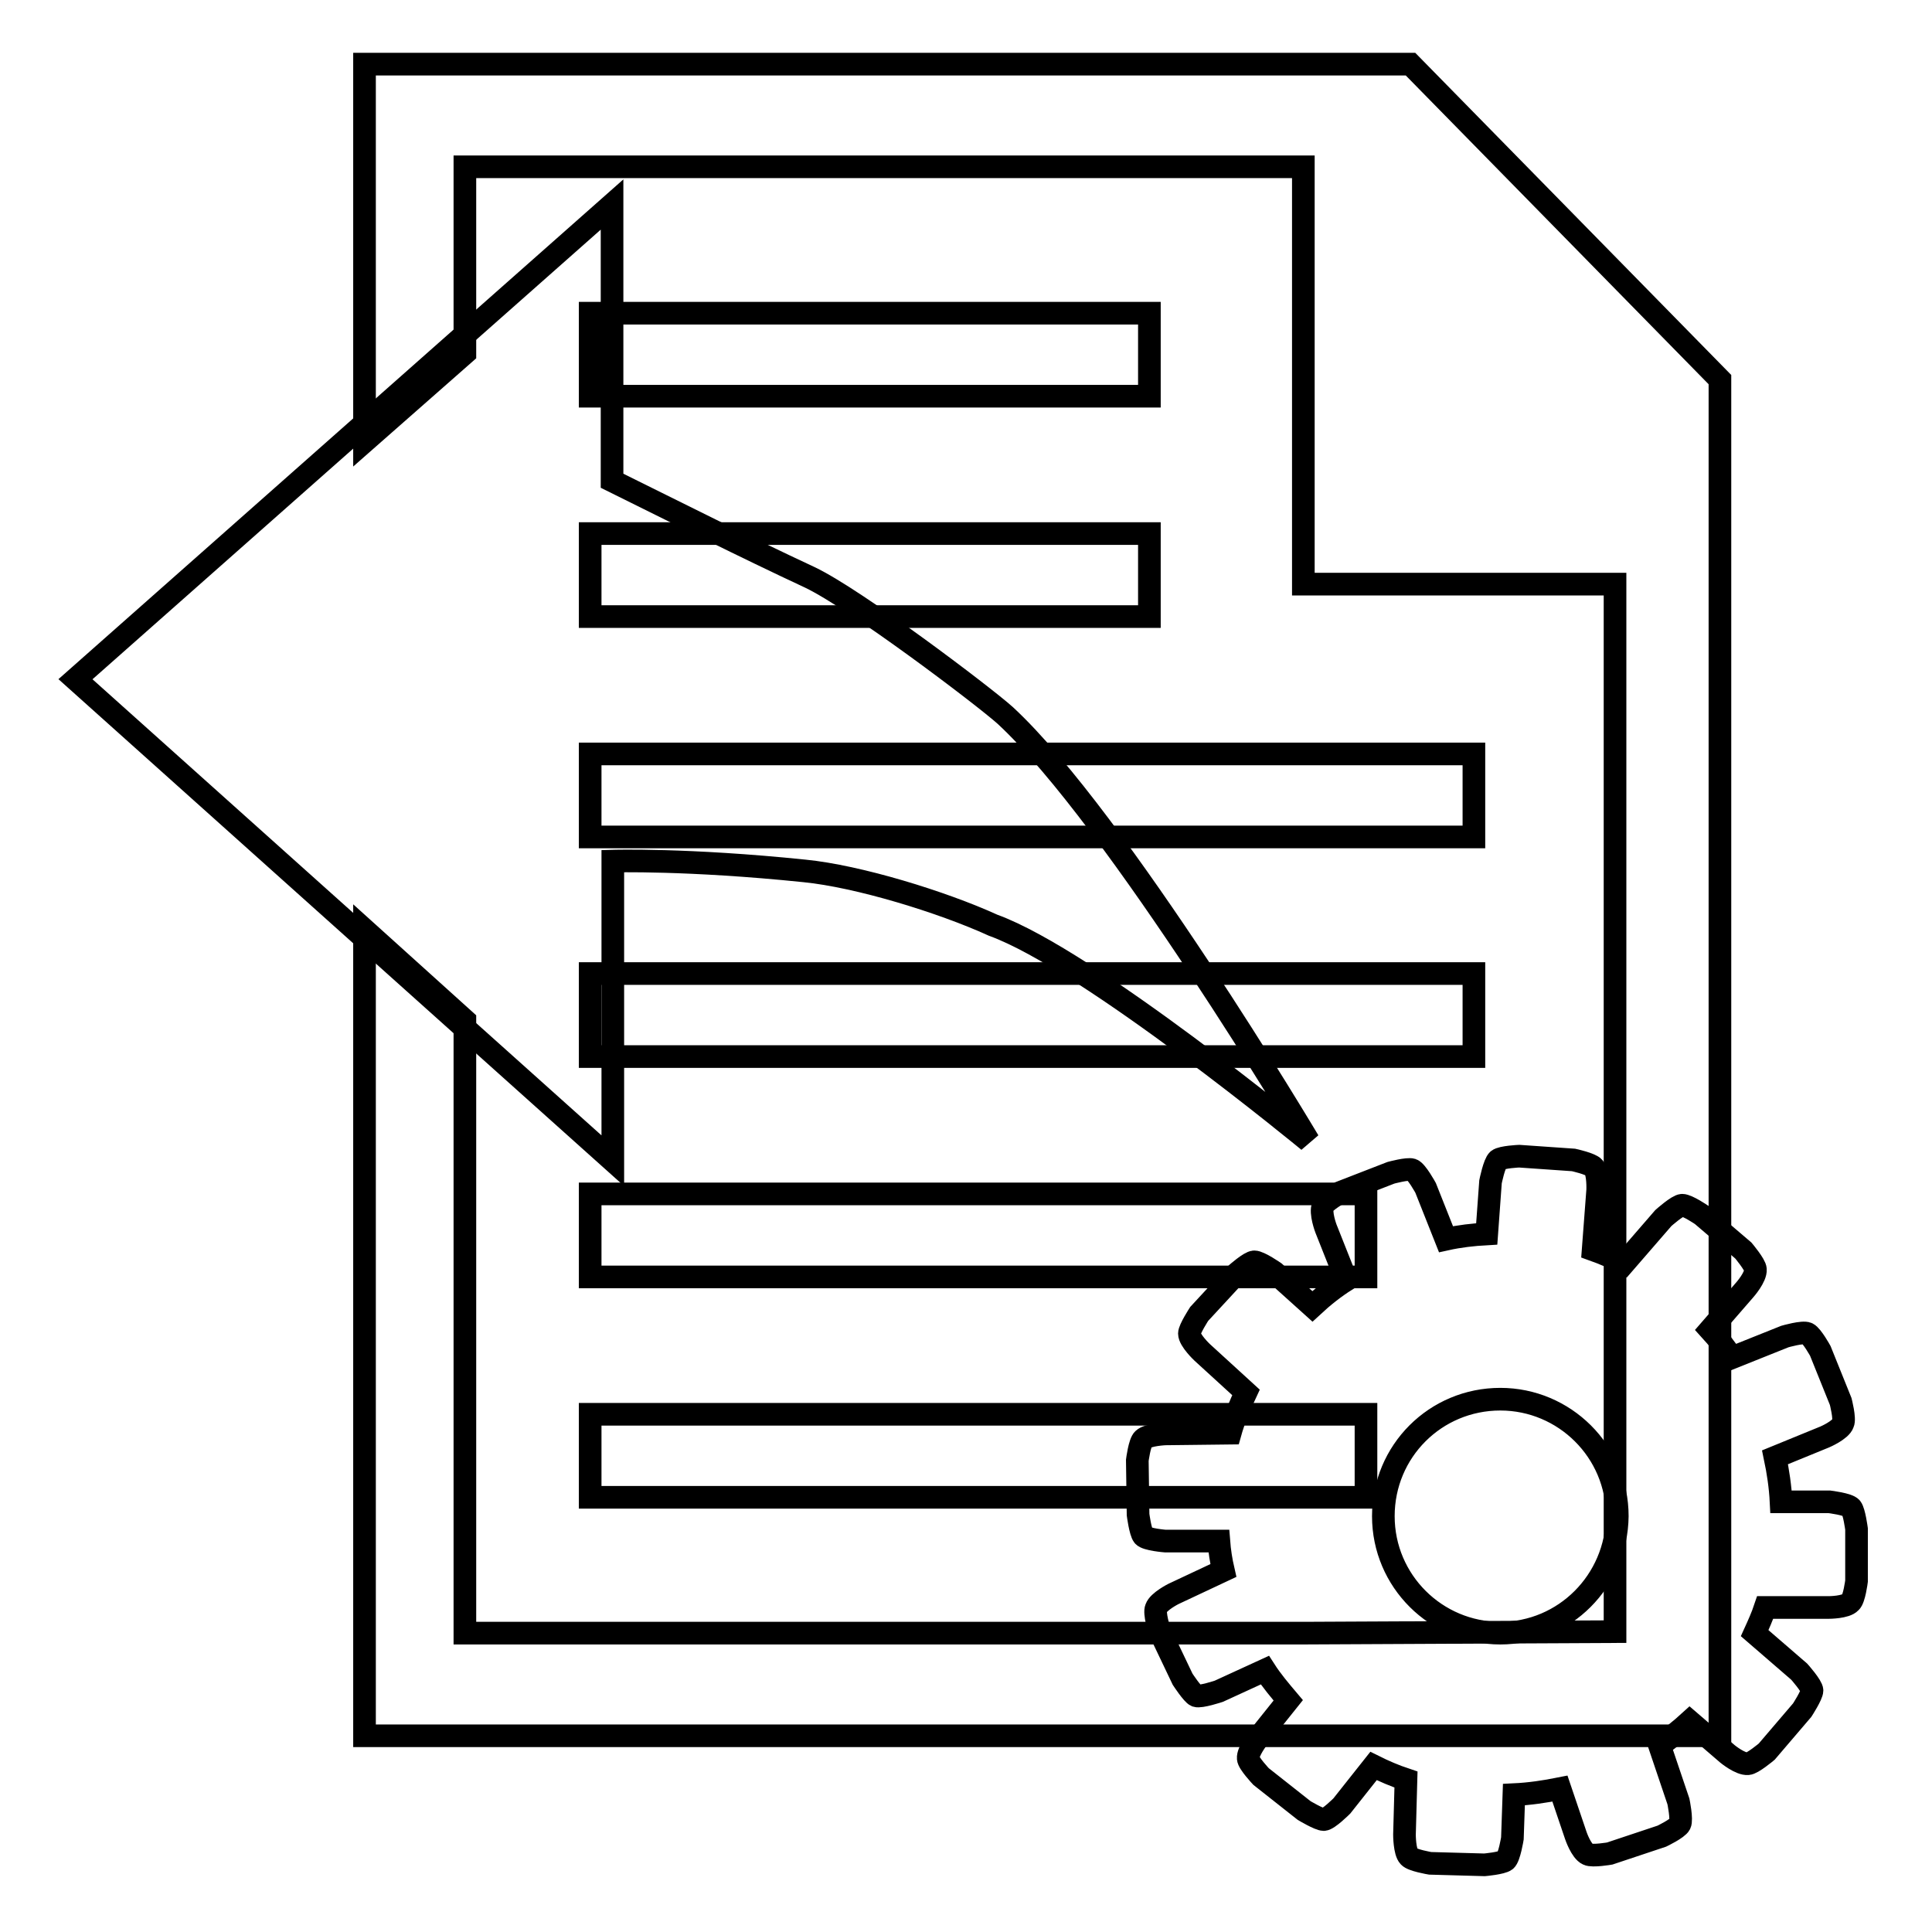 <?xml version="1.0" encoding="utf-8"?>
<!-- Svg Vector Icons : http://www.onlinewebfonts.com/icon -->
<!DOCTYPE svg PUBLIC "-//W3C//DTD SVG 1.1//EN" "http://www.w3.org/Graphics/SVG/1.1/DTD/svg11.dtd">
<svg version="1.1" xmlns="http://www.w3.org/2000/svg" xmlns:xlink="http://www.w3.org/1999/xlink" x="0px" y="0px" viewBox="0 0 256 256" enable-background="new 0 0 256 256" xml:space="preserve">
<g><g><path stroke-width="3" fill-opacity="0" stroke="#000000"  d="M78.2,41.5h74.1v11H78.2V41.5z"/><path stroke-width="3" fill-opacity="0" stroke="#000000"  d="M78.2,70.7h74.1v11H78.2V70.7z"/><path stroke-width="3" fill-opacity="0" stroke="#000000"  d="M78.2,99.9h117.1v11H78.2V99.9L78.2,99.9z"/><path stroke-width="3" fill-opacity="0" stroke="#000000"  d="M78.2,129h117.1v11H78.2V129L78.2,129z"/><path stroke-width="3" fill-opacity="0" stroke="#000000"  d="M78.2,158.2H181v11H78.2V158.2z"/><path stroke-width="3" fill-opacity="0" stroke="#000000"  d="M78.2,187.4H181v11H78.2V187.4z"/><path stroke-width="3" fill-opacity="0" stroke="#000000"  d="M61.6,46.8V22.1h31.9h79.2v55.3H214v138.8l-41.3,0.2H61.6v-81.2l-13.3-12V230h179.6V50.3l-41-41.8H48.3v9.2v4.3v36.5L61.6,46.8z"/><path stroke-width="3" fill-opacity="0" stroke="#000000"  d="M10,90l71.1-62.9v36.6c8.7,4.3,17.4,8.7,26.2,12.8c6.1,2.9,23,15.7,25.9,18.3c14.8,13.7,40.2,56.4,40.2,56.4s-29.1-24-41.8-28.6c-6.8-3.1-17.9-6.5-25-7.2c-15.5-1.6-25.4-1.3-25.4-1.3v39.7L10,90z"/><path stroke-width="3" fill-opacity="0" stroke="#000000"  d="M246,202.6c0,0-0.3-2.3-0.7-2.8c-0.4-0.5-2.9-0.8-2.9-0.8H236c-0.1-2-0.4-4-0.8-5.9l6.6-2.7c0,0,2.1-0.9,2.4-1.8c0.3-0.6-0.3-2.9-0.3-2.9l-2.7-6.7c0,0-1.1-2-1.7-2.3c-0.6-0.3-3,0.4-3,0.4l-7,2.8c-0.9-1.3-1.8-2.5-2.9-3.7l4.6-5.3c0,0,1.5-1.7,1.4-2.7c0-0.6-1.6-2.5-1.6-2.5l-5.5-4.7c0,0-1.9-1.3-2.6-1.3c-0.6,0-2.5,1.7-2.5,1.7l-5.2,6c-1.3-0.7-2.7-1.3-4.1-1.8l0.6-7.9c0,0,0.1-2.3-0.5-3c-0.4-0.5-2.7-1-2.7-1l-7.2-0.5c0,0-2.3,0.1-2.8,0.5c-0.5,0.4-1,2.9-1,2.9l-0.5,6.9c-1.8,0.1-3.6,0.3-5.4,0.7l-2.7-6.8c0,0-1.2-2.2-1.8-2.4c-0.6-0.2-2.8,0.4-2.8,0.4l-6.7,2.6c0,0-2.1,1.2-2.3,1.8c-0.4,0.9,0.4,3,0.4,3l2.7,6.8c-1.6,1-3.1,2.2-4.5,3.5l-5-4.5c0,0-2-1.4-2.7-1.4c-0.6,0-2.4,1.6-2.4,1.6l-4.9,5.3c0,0-1.3,2-1.3,2.6c0,0.9,1.7,2.5,1.7,2.5l5.8,5.3c-0.8,1.7-1.6,3.6-2.1,5.4l-8.6,0.1c0,0-2.3,0.1-2.9,0.7c-0.5,0.4-0.8,2.8-0.8,2.8l0.1,7.2c0,0,0.3,2.3,0.7,2.8c0.4,0.5,2.9,0.7,2.9,0.7l7.1,0c0.1,1.3,0.3,2.6,0.6,3.9l-6.6,3.1c0,0-2,1-2.3,1.9c-0.3,0.6,0.4,2.9,0.4,2.9l3.1,6.5c0,0,1.3,2,1.8,2.2c0.6,0.2,3-0.6,3-0.6l6.1-2.8c0.9,1.4,2,2.7,3.1,4l-4,5c0,0-1.4,1.8-1.3,2.7c0,0.6,1.7,2.4,1.7,2.4l5.7,4.5c0,0,2,1.2,2.6,1.2c0.6,0,2.4-1.8,2.4-1.8l4.2-5.3c1.4,0.7,2.8,1.3,4.3,1.8l-0.2,7.3c0,0,0,2.3,0.6,2.9c0.4,0.5,2.8,0.9,2.8,0.9l7.2,0.2c0,0,2.3-0.2,2.8-0.6c0.5-0.4,0.9-2.9,0.9-2.9l0.2-5.8c2.1-0.1,4.1-0.4,6.1-0.8l2.1,6.2c0,0,0.7,2.1,1.6,2.5c0.6,0.3,2.9-0.1,2.9-0.1l6.9-2.3c0,0,2.1-1,2.4-1.6c0.3-0.6-0.2-3-0.2-3l-2.5-7.4c1.4-1,2.8-2.1,4-3.2l5,4.3c0,0,1.7,1.4,2.7,1.3c0.6,0,2.5-1.6,2.5-1.6l4.7-5.5c0,0,1.3-2,1.3-2.6c0-0.6-1.7-2.5-1.7-2.5l-5.9-5.1c0.5-1.1,1-2.2,1.4-3.4l8.4,0c0,0,2.3,0,2.9-0.7c0.5-0.4,0.8-2.8,0.8-2.8L246,202.6z M198.8,216.4c-8.5,0-15.5-6.9-15.5-15.5s6.9-15.5,15.5-15.5c8.5,0,15.5,6.9,15.5,15.5C214.2,209.5,207.3,216.4,198.8,216.4z"/></g></g>
</svg>